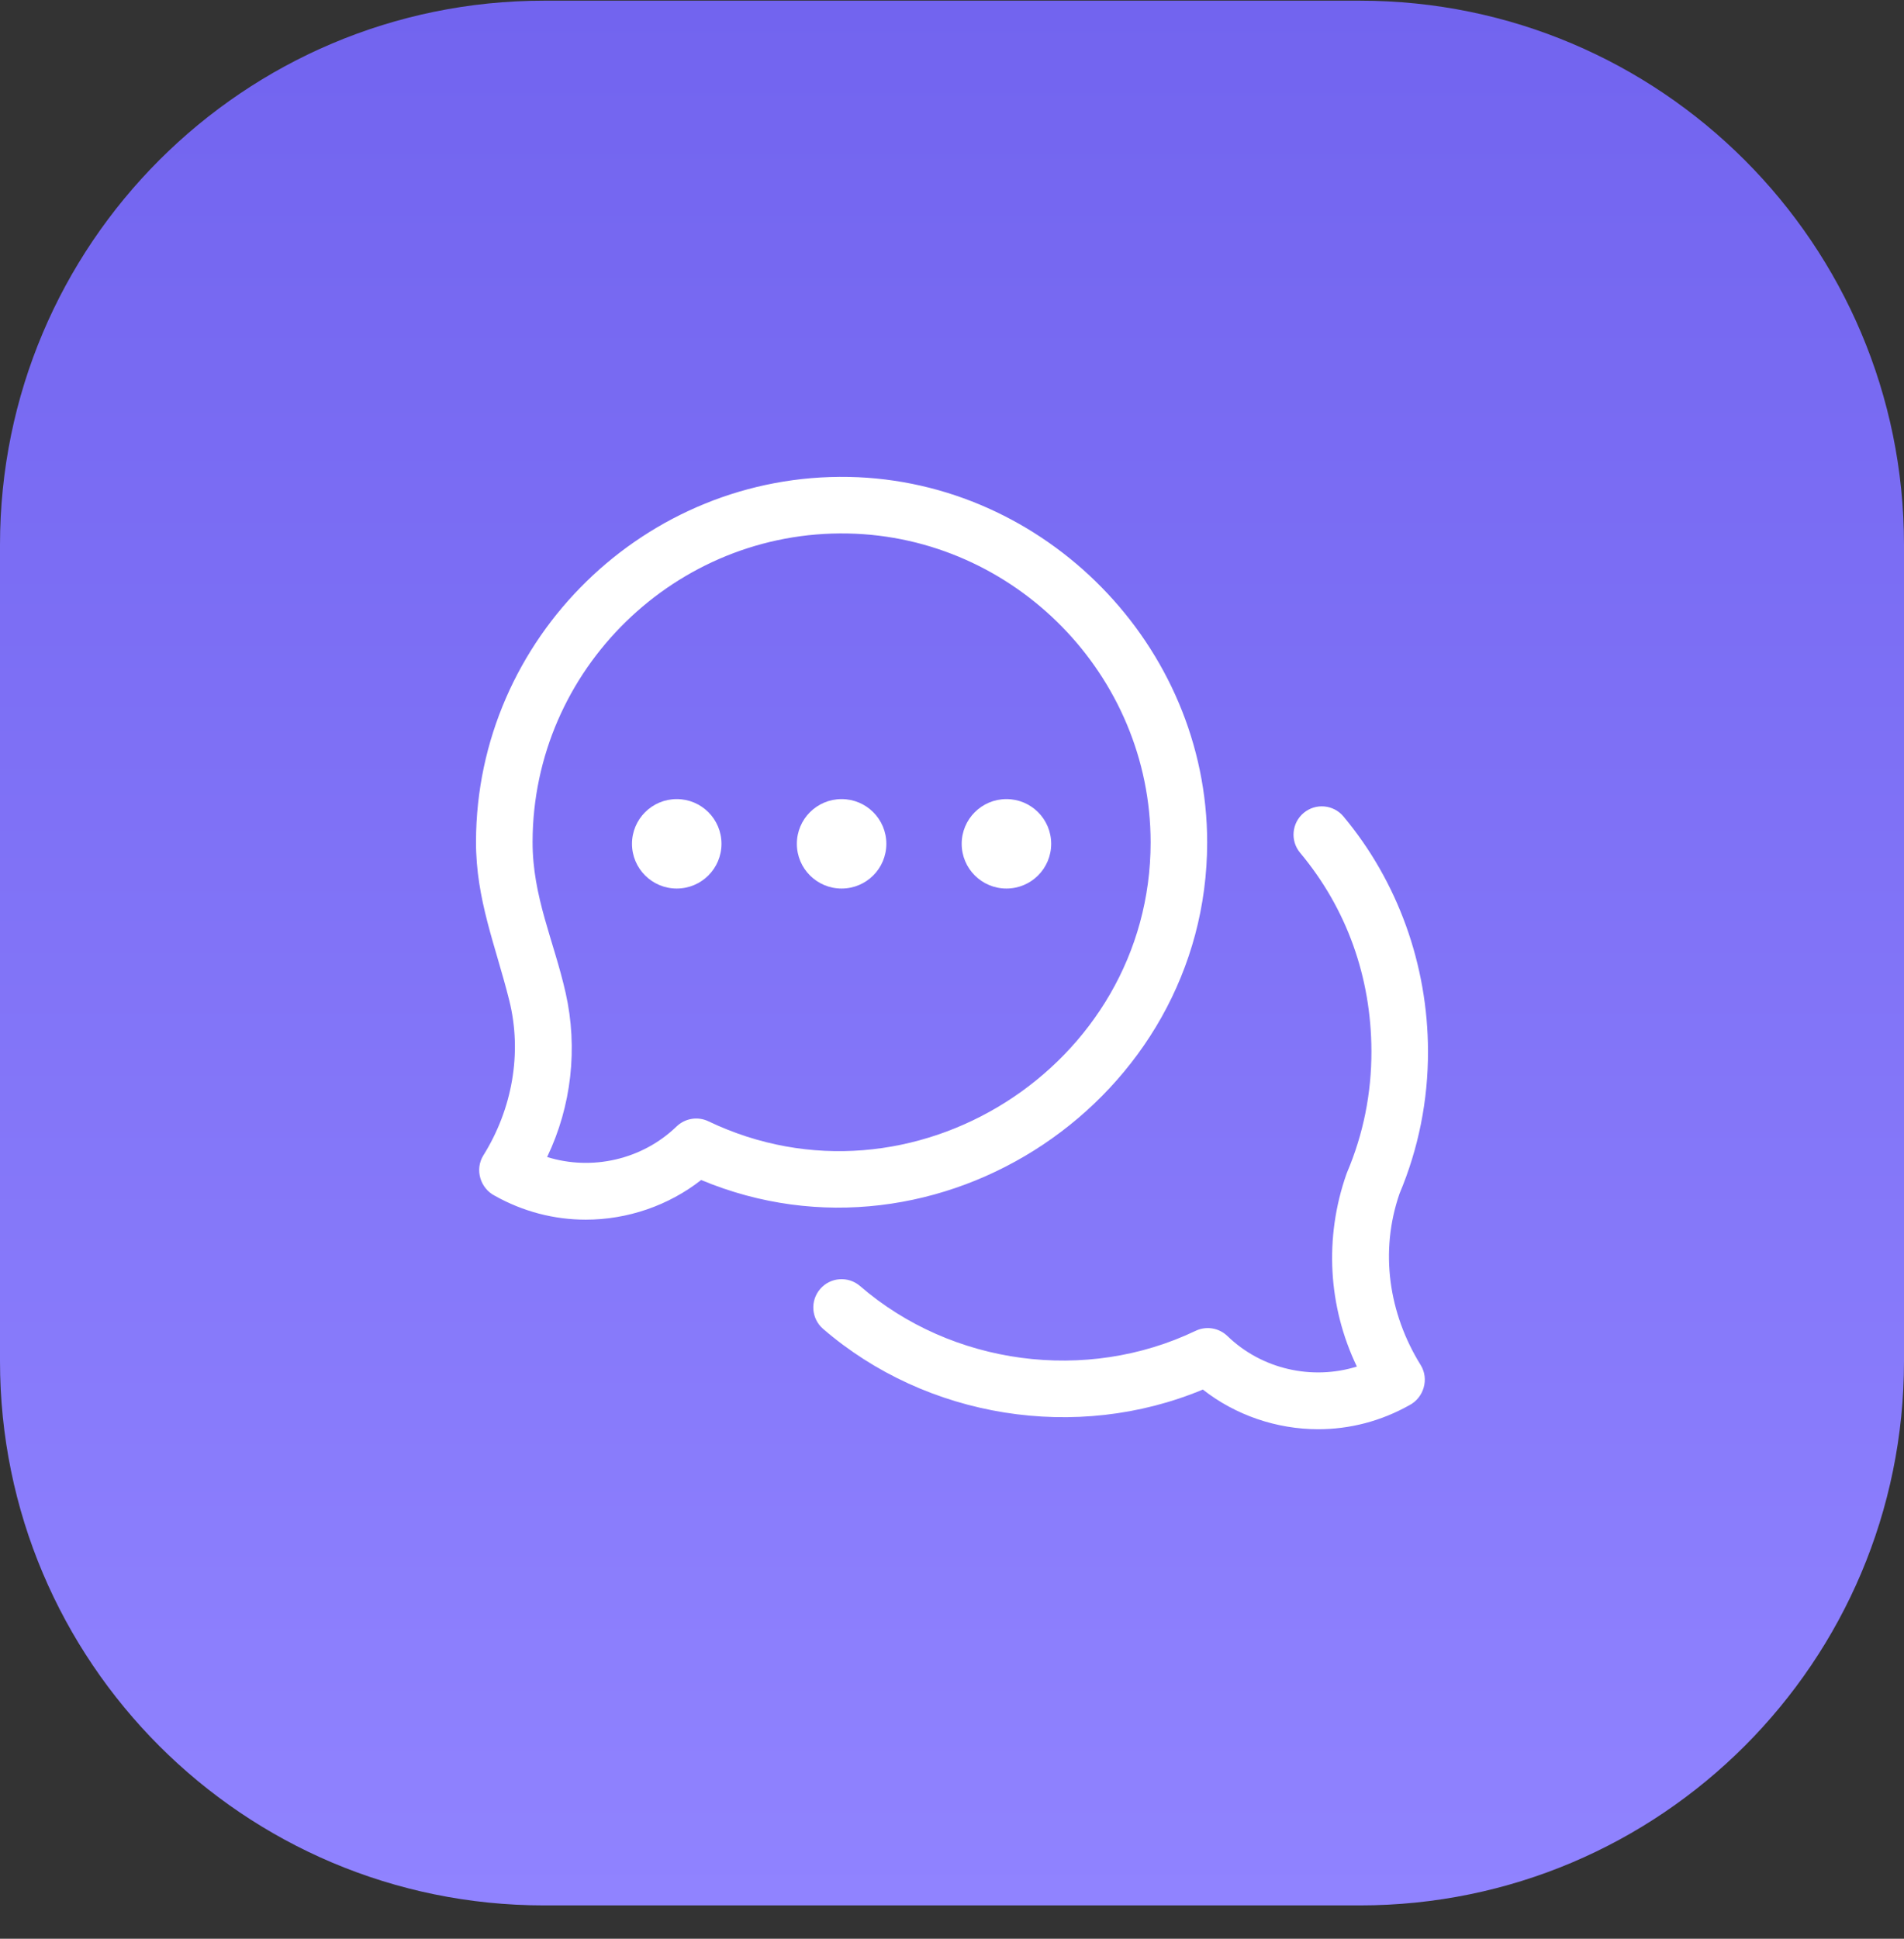 <svg xmlns="http://www.w3.org/2000/svg" width="56" height="57" viewBox="0 0 56 57" fill="none"><rect x="0" y="0" width="56" height="57" fill="#333333" stroke="none"/><path d="M0 16.02C0 7.183 7.163 0.02 16 0.02H40C48.837 0.02 56 7.183 56 16.02V40.02C56 48.857 48.837 56.02 40 56.02H16C7.163 56.02 0 48.857 0 40.02V16.02Z" fill="url(#paint0_linear_2014_2)"></path><g clip-path="url(#clip0_2014_2)"><path d="M17.229 35.859C16.294 35.859 15.379 35.62 14.551 35.155C14.125 34.935 13.96 34.386 14.214 33.973C15.06 32.621 15.366 30.969 14.979 29.415C14.577 27.803 13.996 26.447 14 24.741C14.015 18.757 18.995 13.906 24.973 14.022C30.747 14.138 35.505 18.992 35.505 24.767C35.505 32.31 27.601 37.606 20.622 34.693C19.66 35.448 18.451 35.859 17.229 35.859ZM16.092 34.017C17.407 34.426 18.885 34.099 19.899 33.119C20.149 32.878 20.523 32.817 20.836 32.967C26.811 35.824 33.842 31.346 33.842 24.767C33.842 19.858 29.848 15.784 24.94 15.685C19.881 15.585 15.676 19.682 15.664 24.745C15.66 26.365 16.292 27.66 16.637 29.194C17.001 30.812 16.809 32.522 16.092 34.017Z" fill="white"></path><path d="M38.771 42.02C37.549 42.02 36.34 41.609 35.378 40.854C31.667 42.403 27.252 41.698 24.209 39.07C23.861 38.77 23.823 38.245 24.123 37.897C24.423 37.549 24.948 37.511 25.296 37.811C27.995 40.142 31.948 40.666 35.164 39.128C35.477 38.978 35.851 39.039 36.101 39.281C37.115 40.261 38.593 40.587 39.908 40.178C39.062 38.414 38.945 36.393 39.6 34.521C39.606 34.504 39.612 34.488 39.619 34.471C40.098 33.343 40.339 32.143 40.336 30.906C40.331 28.725 39.606 26.708 38.238 25.072C37.944 24.72 37.991 24.195 38.343 23.901C38.695 23.606 39.22 23.653 39.514 24.005C41.111 25.915 41.994 28.365 42 30.902C42.003 32.356 41.721 33.766 41.162 35.095C40.574 36.797 40.844 38.619 41.785 40.134C42.04 40.547 41.875 41.097 41.449 41.316C40.62 41.781 39.706 42.02 38.771 42.02Z" fill="white"></path><path d="M24.753 26.124C25.48 26.124 26.069 25.535 26.069 24.809C26.069 24.082 25.48 23.494 24.753 23.494C24.026 23.494 23.437 24.082 23.437 24.809C23.437 25.535 24.026 26.124 24.753 26.124Z" fill="white"></path><path d="M19.904 26.124C20.631 26.124 21.22 25.535 21.22 24.809C21.22 24.082 20.631 23.494 19.904 23.494C19.178 23.494 18.588 24.082 18.588 24.809C18.588 25.535 19.178 26.124 19.904 26.124Z" fill="white"></path><path d="M29.601 26.124C30.328 26.124 30.917 25.535 30.917 24.809C30.917 24.082 30.328 23.494 29.601 23.494C28.874 23.494 28.285 24.082 28.285 24.809C28.285 25.535 28.874 26.124 29.601 26.124Z" fill="white"></path></g><defs><linearGradient id="paint0_linear_2014_2" x1="28" y1="0.02" x2="28" y2="56.02" gradientUnits="userSpaceOnUse"><stop stop-color="#7264EF"></stop><stop offset="1" stop-color="#9083FF"></stop></linearGradient><clipPath id="clip0_2014_2"><rect width="28" height="28" fill="white" transform="translate(14 14.02)"></rect></clipPath></defs></svg>